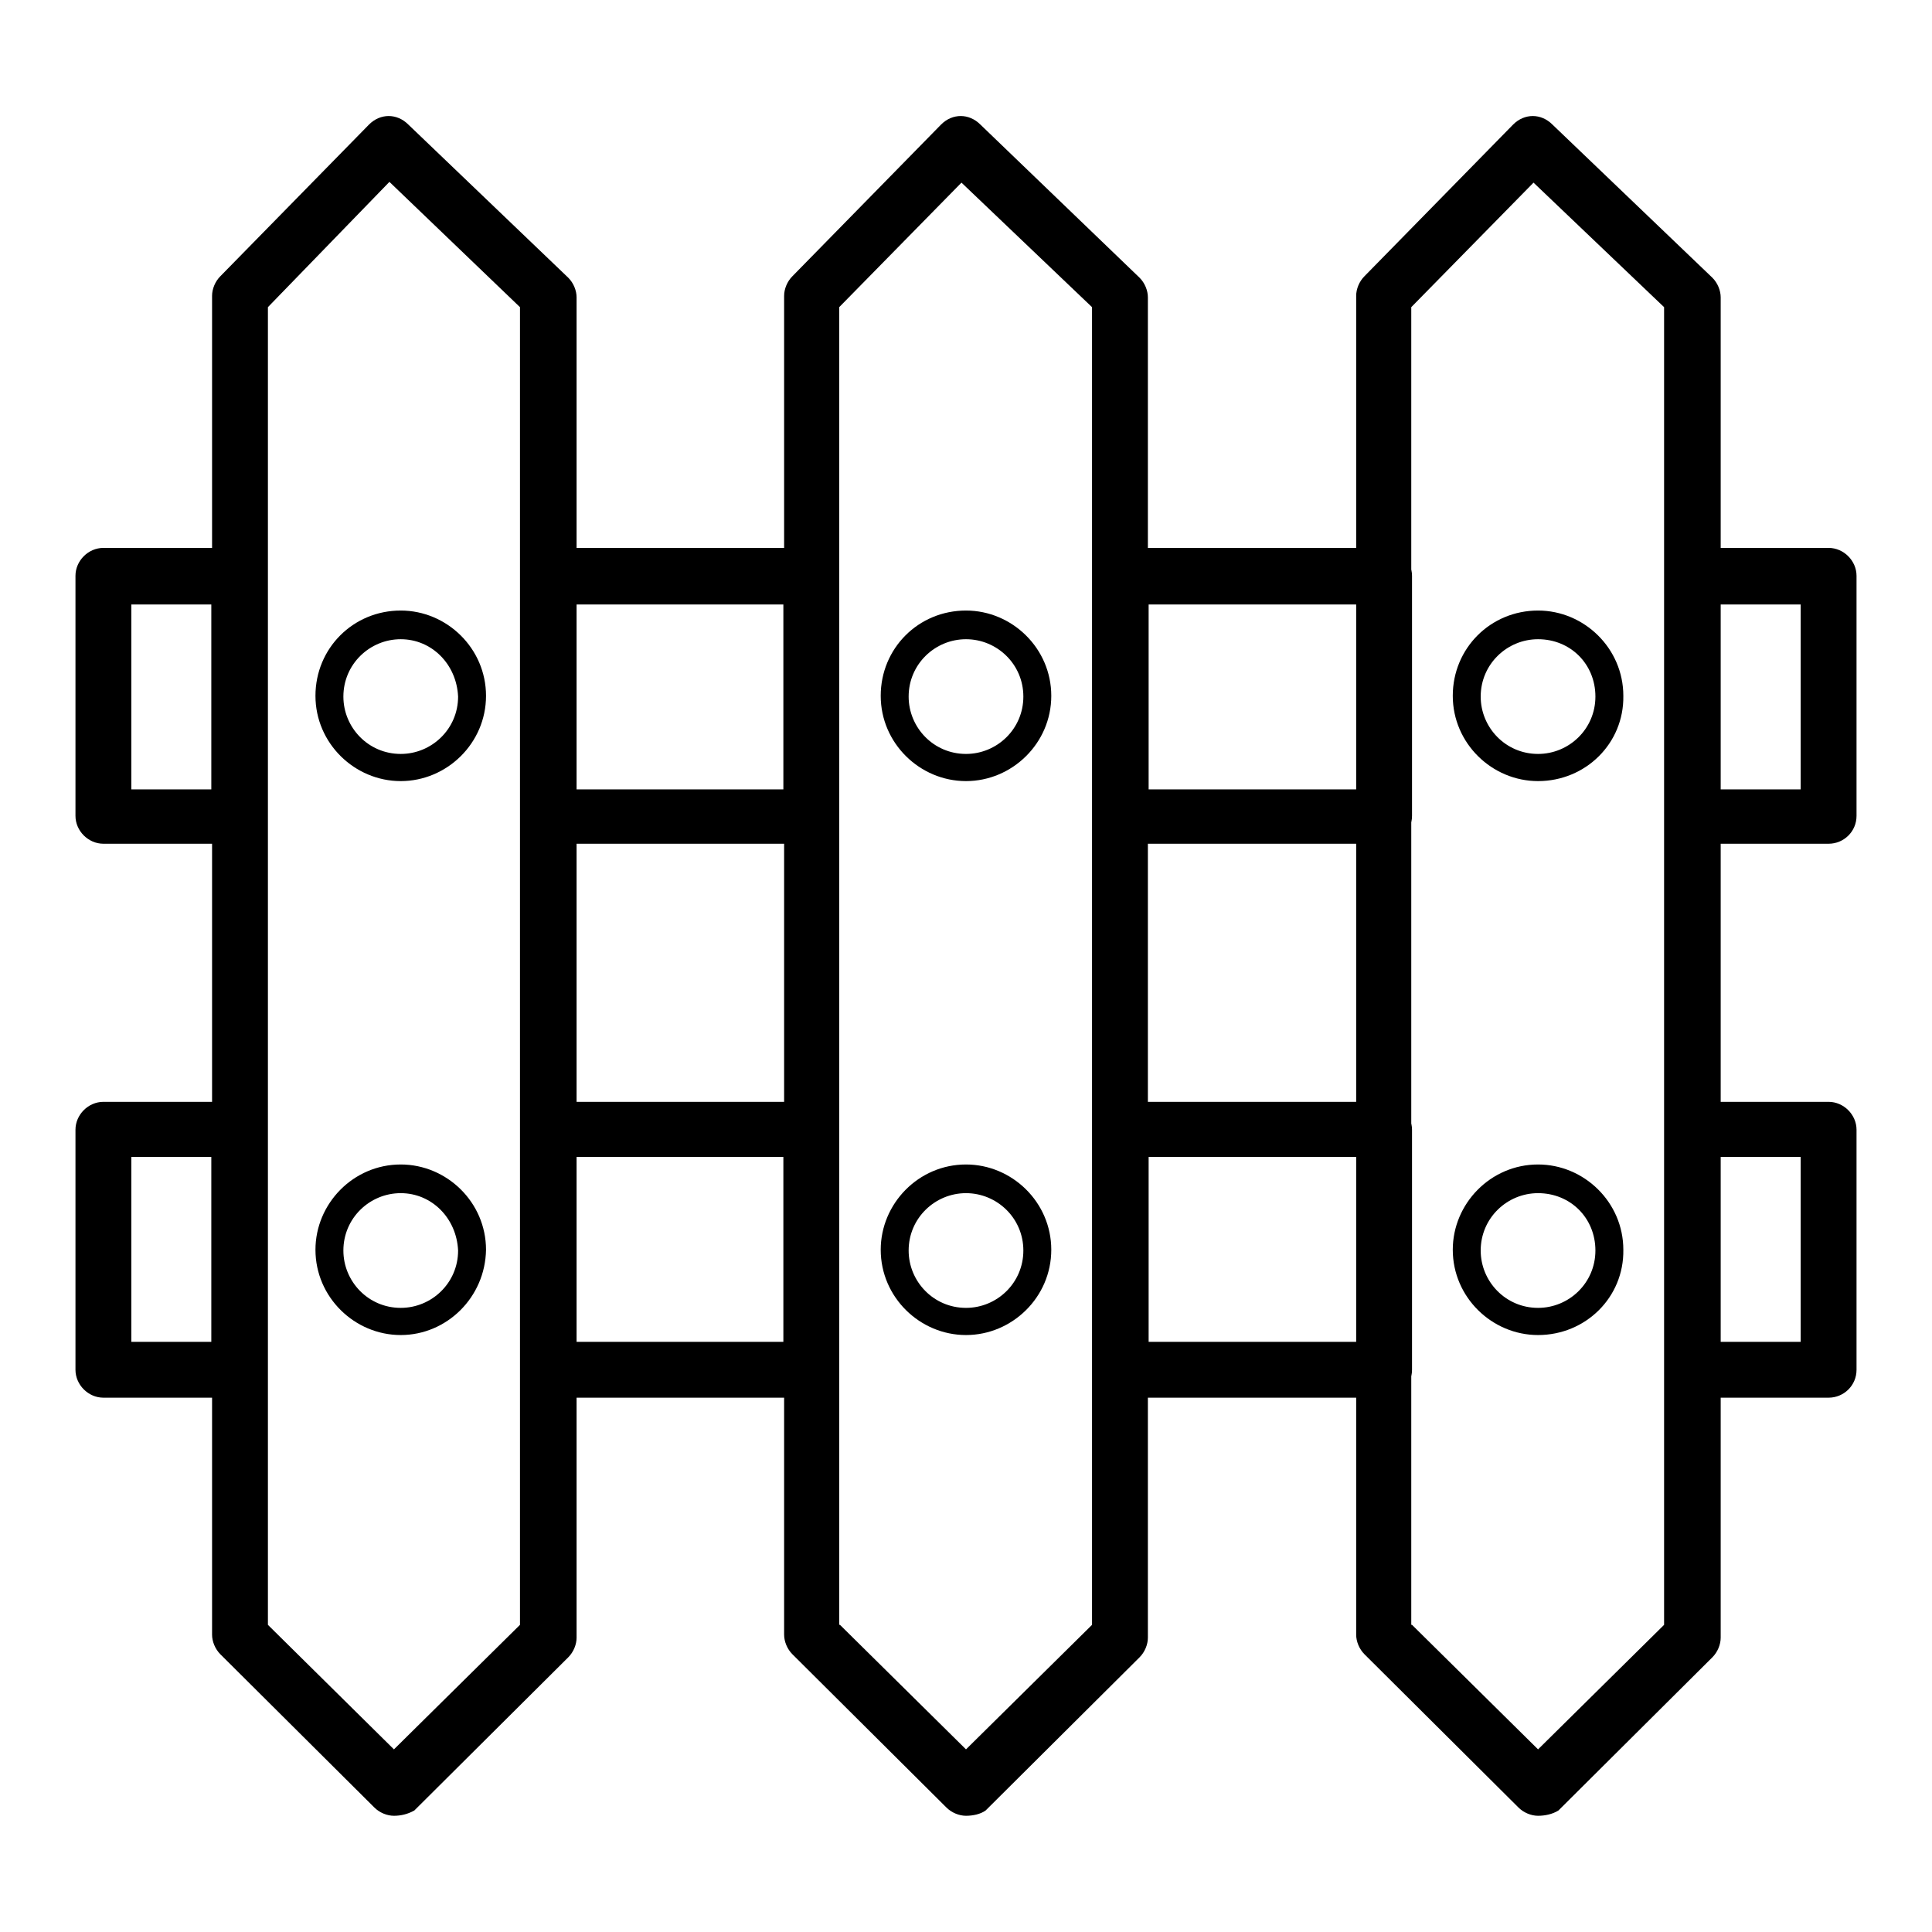 <?xml version="1.0" encoding="utf-8"?>
<!-- Svg Vector Icons : http://www.onlinewebfonts.com/icon -->
<!DOCTYPE svg PUBLIC "-//W3C//DTD SVG 1.1//EN" "http://www.w3.org/Graphics/SVG/1.1/DTD/svg11.dtd">
<svg version="1.1" xmlns="http://www.w3.org/2000/svg" xmlns:xlink="http://www.w3.org/1999/xlink" x="0px" y="0px" viewBox="0 0 256 256" enable-background="new 0 0 256 256" xml:space="preserve">
<g> <path fill="#000000" d="M52.2,240.6c-0.9,0-1.9-0.4-2.6-1.1l-20.4-20.3c-0.7-0.7-1.1-1.7-1.1-2.6V39.2c0-0.9,0.4-1.9,1.1-2.6 l19.7-20.1c1.5-1.5,3.7-1.5,5.2,0l21.2,20.3c0.7,0.7,1.1,1.7,1.1,2.6V217c0,0.9-0.4,1.9-1.1,2.6l-20.4,20.3 C54,240.4,53.1,240.6,52.2,240.6z M35.5,215.3l16.7,16.5l16.7-16.5V40.7L51.6,24.1L35.5,40.7V215.3L35.5,215.3z M128,240.6 c-0.9,0-1.9-0.4-2.6-1.1L105,219.2c-0.7-0.7-1.1-1.7-1.1-2.6V39.2c0-0.9,0.4-1.9,1.1-2.6l19.7-20.1c1.5-1.5,3.7-1.5,5.2,0L151,36.8 c0.7,0.7,1.1,1.7,1.1,2.6V217c0,0.9-0.4,1.9-1.1,2.6l-20.4,20.3C129.9,240.4,128.9,240.6,128,240.6z M111.3,215.3l16.7,16.5 l16.7-16.5V40.7l-17.3-16.5l-16.2,16.5V215.3z M203.8,240.6c-0.9,0-1.9-0.4-2.6-1.1l-20.4-20.3c-0.7-0.7-1.1-1.7-1.1-2.6V39.2 c0-0.9,0.4-1.9,1.1-2.6l19.7-20.1c1.5-1.5,3.7-1.5,5.2,0l21.2,20.3c0.7,0.7,1.1,1.7,1.1,2.6V217c0,0.9-0.4,1.9-1.1,2.6l-20.4,20.3 C205.7,240.4,204.7,240.6,203.8,240.6z M187.1,215.3l16.7,16.5l16.7-16.5V40.7l-17.3-16.5l-16.2,16.5V215.3z M31.7,111.8h-18 c-2,0-3.7-1.7-3.7-3.7V76.3c0-2,1.7-3.7,3.7-3.7h18c2,0,3.7,1.7,3.7,3.7v31.8C35.5,110.2,33.8,111.8,31.7,111.8z M17.4,104.6H28 V80.1H17.4V104.6z M107.6,111.8H72.6c-2,0-3.7-1.7-3.7-3.7V76.3c0-2,1.7-3.7,3.7-3.7h34.9c2,0,3.7,1.7,3.7,3.7v31.8 C111.3,110.2,109.6,111.8,107.6,111.8z M76.3,104.6h27.5V80.1H76.3V104.6z M183.4,111.8h-34.9c-2,0-3.7-1.7-3.7-3.7V76.3 c0-2,1.7-3.7,3.7-3.7h34.9c2,0,3.7,1.7,3.7,3.7v31.8C187.1,110.2,185.4,111.8,183.4,111.8z M152.2,104.6h27.7V80.1h-27.7V104.6z  M242.3,111.8h-18c-2,0-3.7-1.7-3.7-3.7V76.3c0-2,1.7-3.7,3.7-3.7h18c2,0,3.7,1.7,3.7,3.7v31.8C246,110.2,244.3,111.8,242.3,111.8z  M228,104.6h10.6V80.1H228V104.6z M242.3,185.2h-18c-2,0-3.7-1.7-3.7-3.7v-31.8c0-2,1.7-3.7,3.7-3.7h18c2,0,3.7,1.7,3.7,3.7v31.8 C246,183.6,244.3,185.2,242.3,185.2L242.3,185.2z M228,177.8h10.6v-24.5H228V177.8L228,177.8z M31.7,185.2h-18 c-2,0-3.7-1.7-3.7-3.7v-31.8c0-2,1.7-3.7,3.7-3.7h18c2,0,3.7,1.7,3.7,3.7v31.8C35.5,183.6,33.8,185.2,31.7,185.2L31.7,185.2z  M17.4,177.8H28v-24.5H17.4V177.8L17.4,177.8z M183.4,185.2h-34.9c-2,0-3.7-1.7-3.7-3.7v-31.8c0-2,1.7-3.7,3.7-3.7h34.9 c2,0,3.7,1.7,3.7,3.7v31.8C187.1,183.6,185.4,185.2,183.4,185.2L183.4,185.2z M152.2,177.8h27.7v-24.5h-27.7V177.8L152.2,177.8z  M107.6,185.2H72.6c-2,0-3.7-1.7-3.7-3.7v-31.8c0-2,1.7-3.7,3.7-3.7h34.9c2,0,3.7,1.7,3.7,3.7v31.8 C111.3,183.6,109.6,185.2,107.6,185.2L107.6,185.2z M76.3,177.8h27.5v-24.5H76.3V177.8L76.3,177.8z M53.1,103.5 c-6.1,0-11.3-5-11.3-11.3c0-6.3,5-11.3,11.3-11.3c6.1,0,11.3,5,11.3,11.3C64.4,98.5,59.2,103.5,53.1,103.5z M53.1,84.7 c-4.1,0-7.6,3.3-7.6,7.6c0,4.1,3.3,7.6,7.6,7.6c4.1,0,7.6-3.3,7.6-7.6C60.5,88,57.2,84.7,53.1,84.7z M53.1,176.9 c-6.1,0-11.3-5-11.3-11.3c0-6.1,5-11.3,11.3-11.3c6.1,0,11.3,5,11.3,11.3C64.3,171.9,59.2,176.9,53.1,176.9z M53.1,158.1 c-4.1,0-7.6,3.3-7.6,7.6c0,4.1,3.3,7.6,7.6,7.6c4.1,0,7.6-3.3,7.6-7.6C60.5,161.4,57.2,158.1,53.1,158.1z M128,103.5 c-6.1,0-11.3-5-11.3-11.3c0-6.3,5-11.3,11.3-11.3c6.1,0,11.3,5,11.3,11.3C139.3,98.5,134.1,103.5,128,103.5z M128,84.7 c-4.1,0-7.6,3.3-7.6,7.6c0,4.1,3.3,7.6,7.6,7.6c4.1,0,7.6-3.3,7.6-7.6C135.6,88,132.1,84.7,128,84.7z M128,176.9 c-6.1,0-11.3-5-11.3-11.3c0-6.1,5-11.3,11.3-11.3c6.1,0,11.3,5,11.3,11.3C139.3,171.9,134.1,176.9,128,176.9z M128,158.1 c-4.1,0-7.6,3.3-7.6,7.6c0,4.1,3.3,7.6,7.6,7.6c4.1,0,7.6-3.3,7.6-7.6C135.6,161.4,132.1,158.1,128,158.1z M203.8,103.5 c-6.1,0-11.3-5-11.3-11.3c0-6.3,5-11.3,11.3-11.3c6.1,0,11.3,5,11.3,11.3C215.2,98.5,210.1,103.5,203.8,103.5z M203.8,84.7 c-4.1,0-7.6,3.3-7.6,7.6c0,4.1,3.3,7.6,7.6,7.6c4.1,0,7.6-3.3,7.6-7.6C211.4,88,208.1,84.7,203.8,84.7z M203.8,176.9 c-6.1,0-11.3-5-11.3-11.3c0-6.1,5-11.3,11.3-11.3c6.1,0,11.3,5,11.3,11.3C215.2,171.9,210.1,176.9,203.8,176.9z M203.8,158.1 c-4.1,0-7.6,3.3-7.6,7.6c0,4.1,3.3,7.6,7.6,7.6c4.1,0,7.6-3.3,7.6-7.6C211.4,161.4,208.1,158.1,203.8,158.1z"/></g>
</svg>
